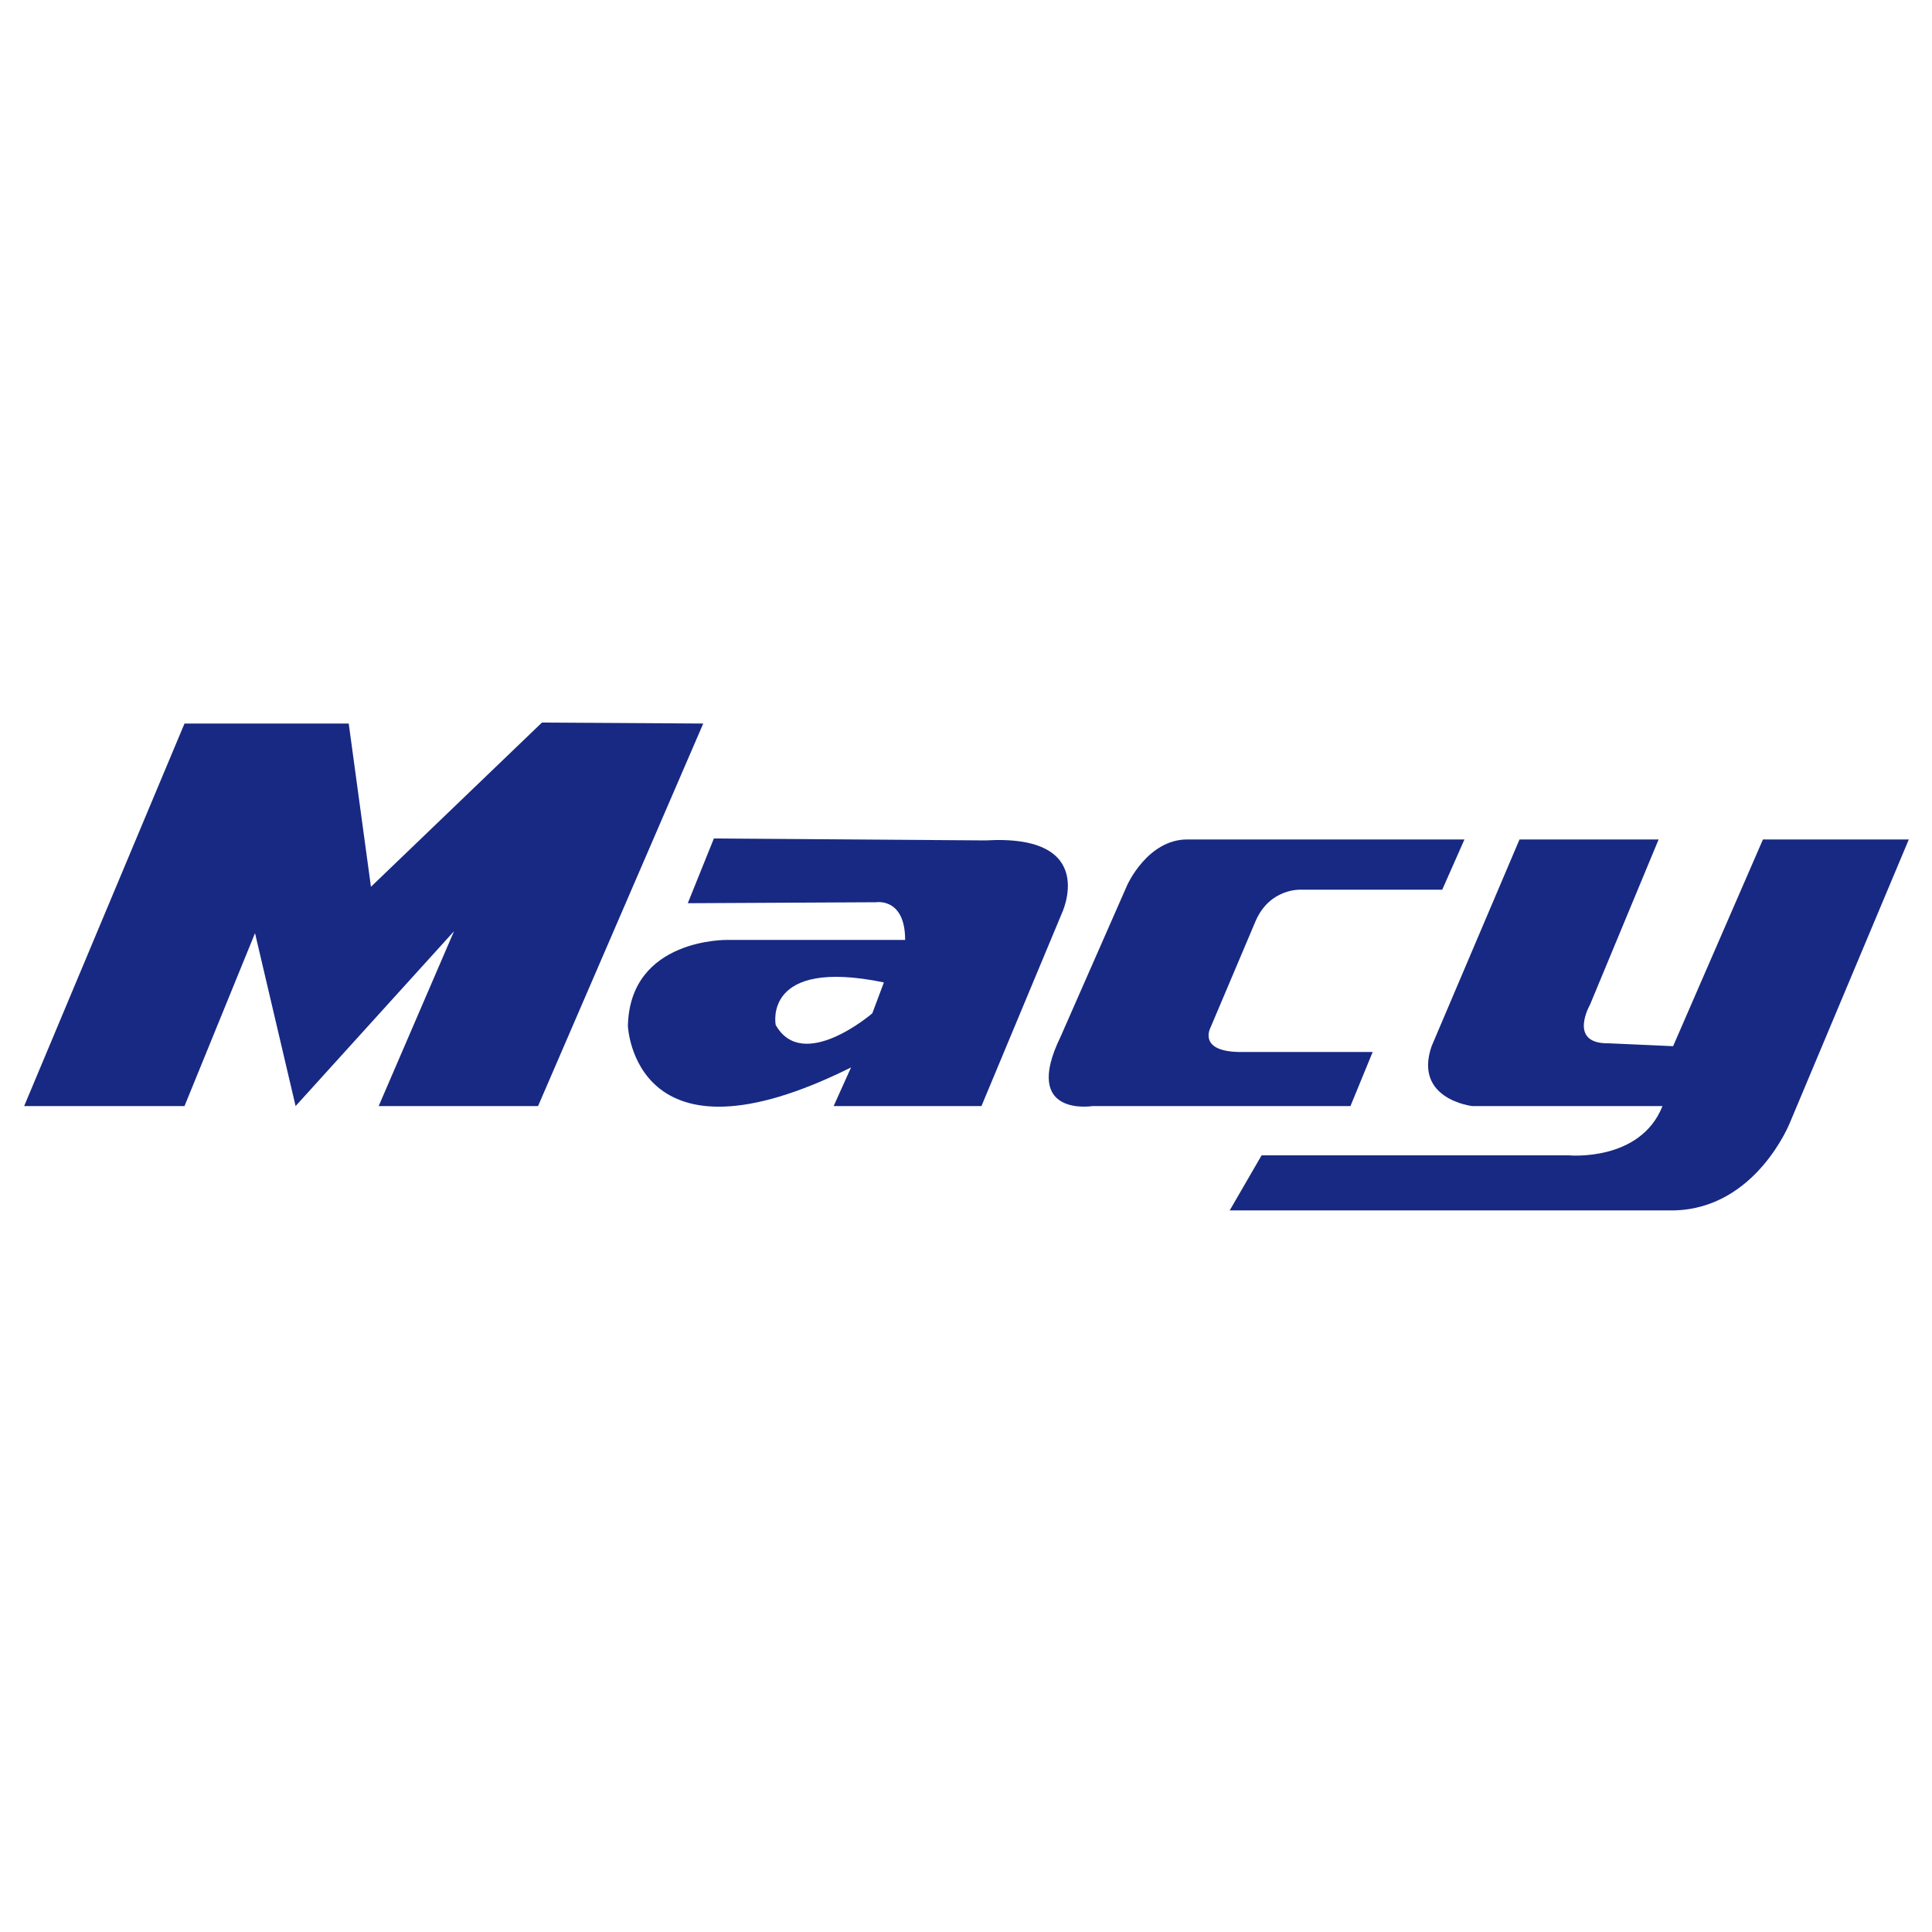 <?xml version="1.0" encoding="UTF-8"?> <!-- Generator: Adobe Illustrator 22.0.0, SVG Export Plug-In . SVG Version: 6.00 Build 0) --> <svg xmlns="http://www.w3.org/2000/svg" xmlns:xlink="http://www.w3.org/1999/xlink" id="Capa_1" x="0px" y="0px" viewBox="0 0 200 200" style="enable-background:new 0 0 200 200;" xml:space="preserve"> <style type="text/css"> .st0{fill:#182983;} </style> <g> <g> <path class="st0" d="M157.3,86.9h14.4l-7.1,17.1c0,0-2.3,4,1.8,4l6.8,0.3l9.3-21.4h15.1l-12.3,29.3c0,0-3.5,8.9-12,9.1h-46 l3.3-5.7h31.8c0,0,7.4,0.7,9.7-5.1h-19.7c0,0-6.1-0.7-4.2-6.2L157.3,86.9z"></path> <path class="st0" d="M151.6,86.9l-2.3,5.2h-14.6c0,0-3.2-0.2-4.7,3.2l-4.7,11.1c0,0-1.3,2.4,2.9,2.5h13.9l-2.3,5.6h-26.7 c0,0-7.4,1.2-3.3-7.2l6.9-15.7c0,0,2.1-4.7,6.2-4.7L151.6,86.9L151.6,86.9z"></path> <path class="st0" d="M80.3,106.1c2.8,5,10-1.2,10-1.2l1.2-3.2C78.9,99.1,80.3,106.1,80.3,106.1 M102,87c11.9-0.7,7.9,7.6,7.9,7.6 l-8.3,19.9H86.3l1.8-4c-22.5,11.2-23.1-4.3-23.1-4.3c0.2-9.1,10.3-8.9,10.3-8.9h18.4c0-4.4-3-3.9-3-3.9l-19.5,0.1l2.7-6.7L102,87z "></path> <polygon class="st0" points="19.1,74.9 2.5,114.5 19.1,114.5 26.4,96.6 30.6,114.5 47,96.4 39.2,114.5 55.7,114.5 72.8,74.9 56.1,74.8 38.4,91.8 36.1,74.9 "></polygon> </g> </g> </svg> 